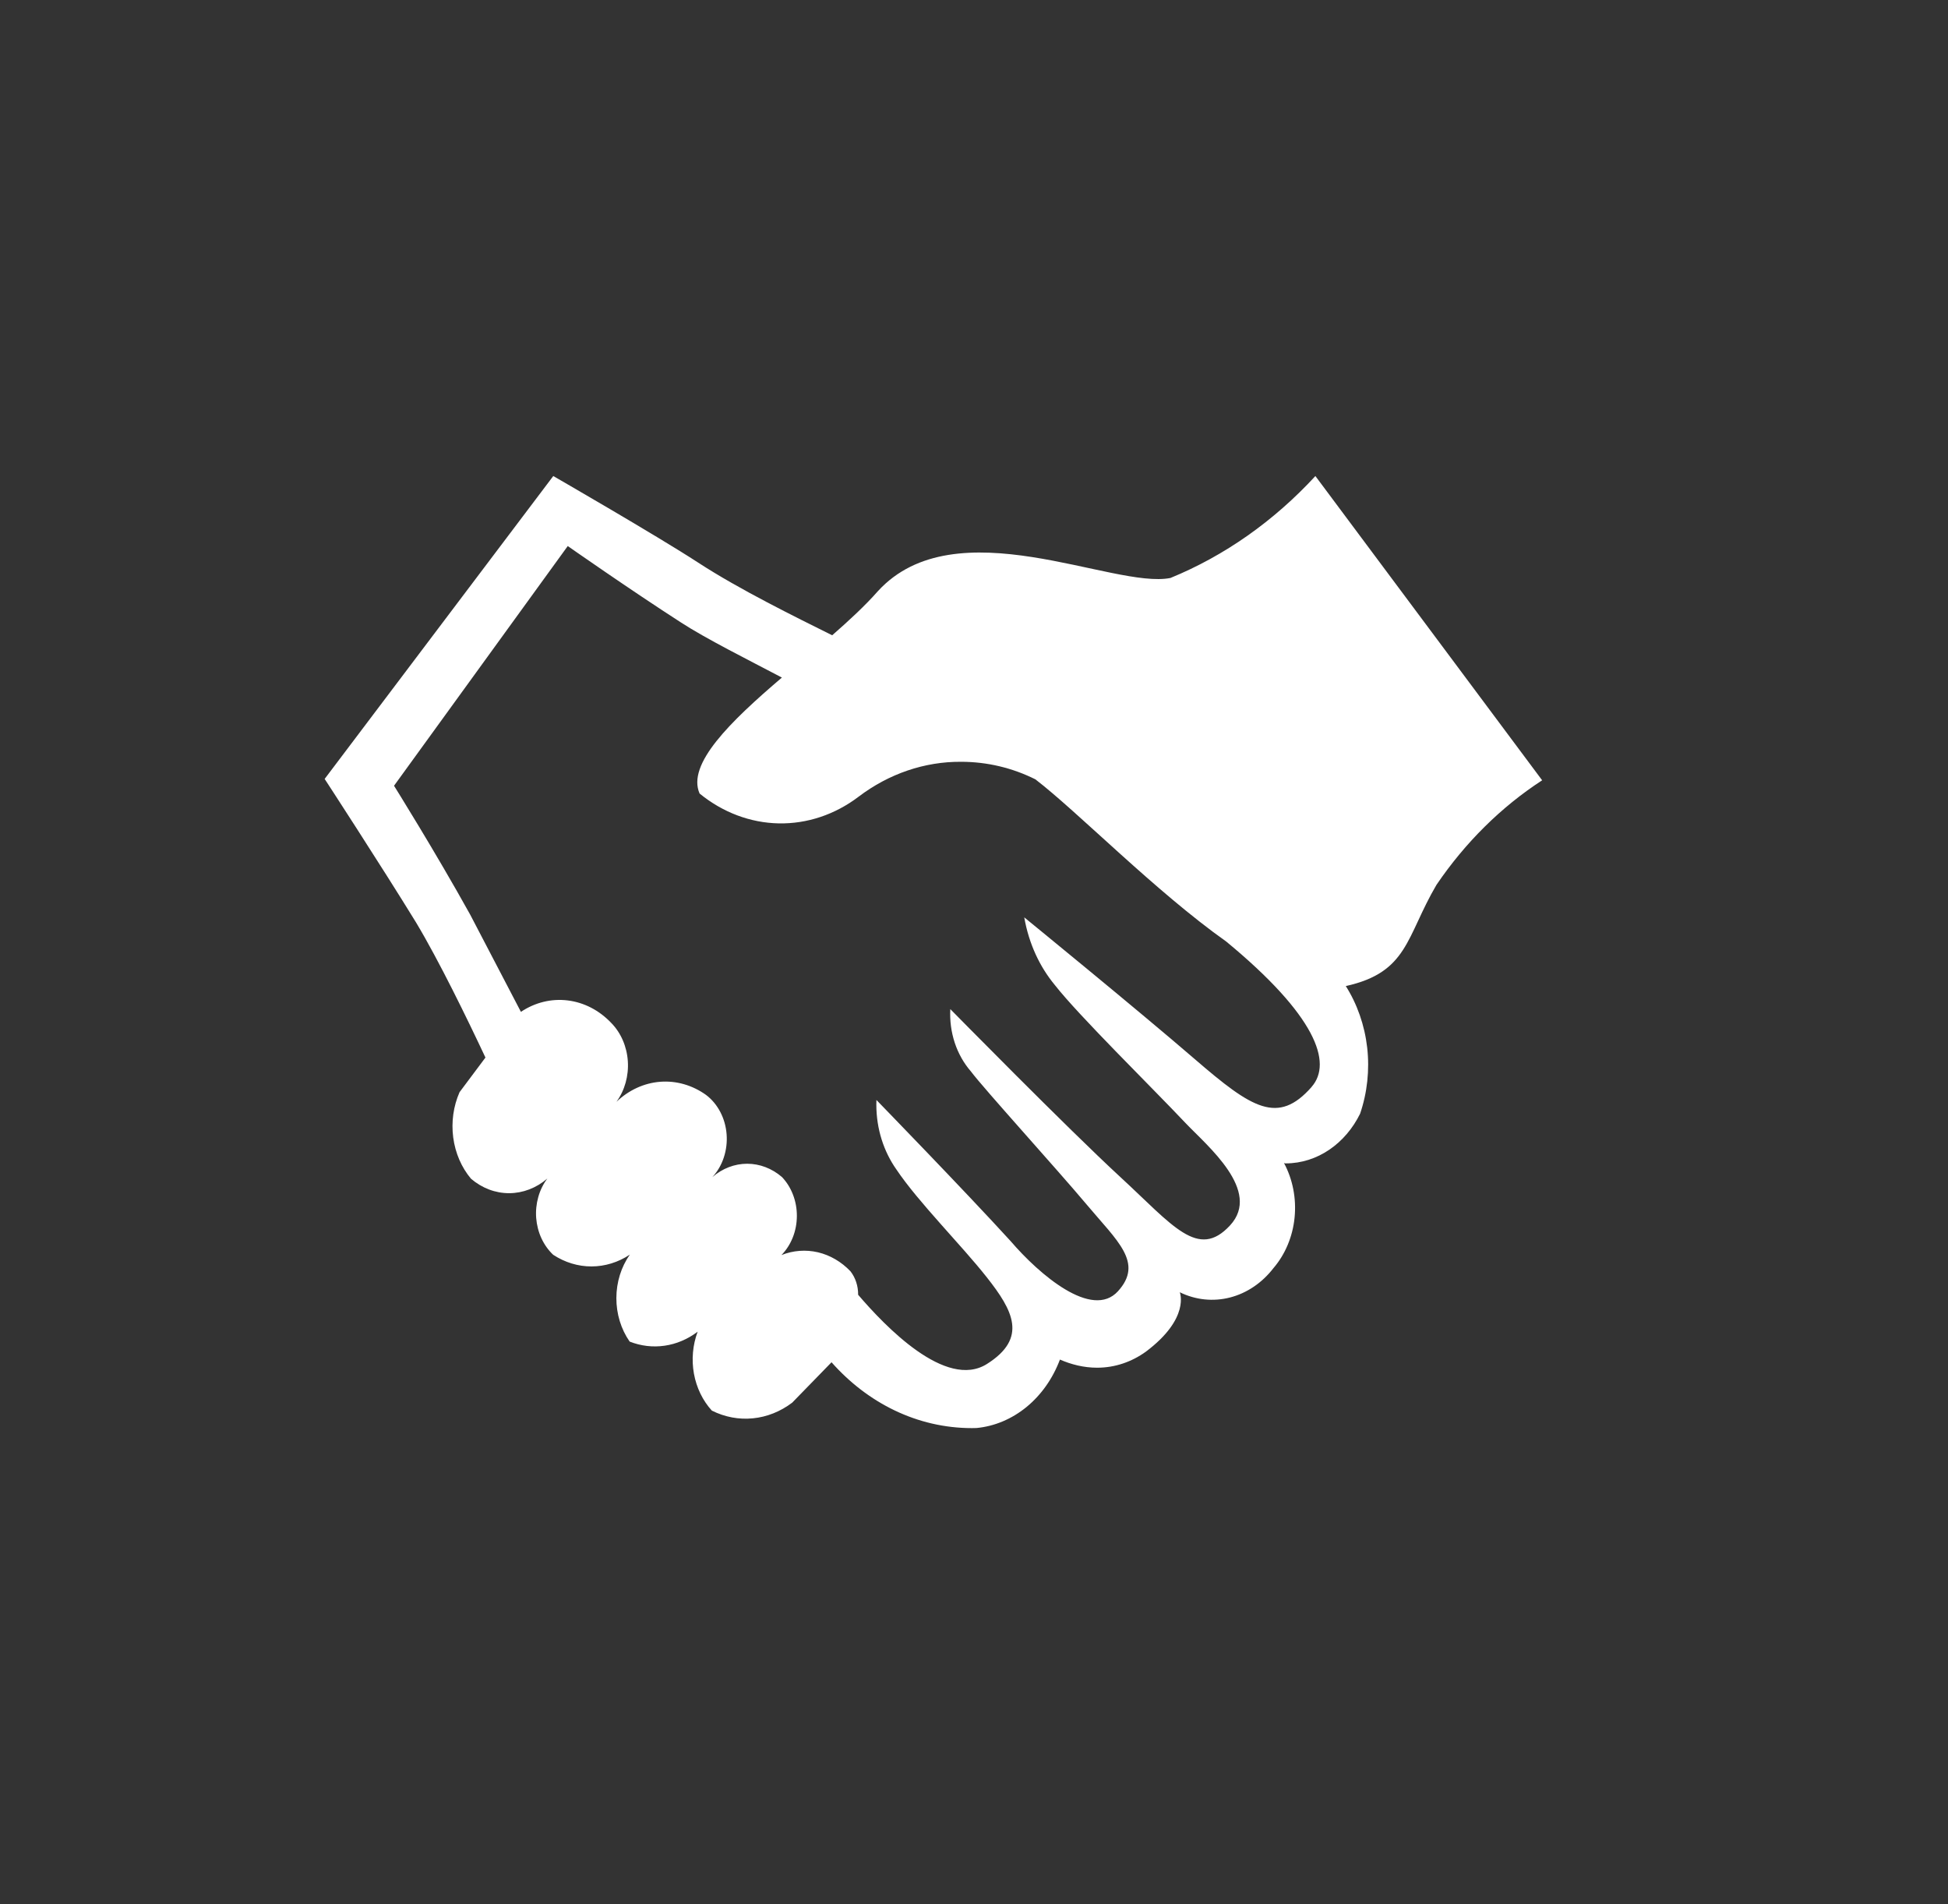 <svg width="44" height="43" viewBox="0 0 44 43" fill="none" xmlns="http://www.w3.org/2000/svg">
<rect x="0" y="0" width="44" height="43" fill="#333333" stroke="none"/>
<path d="M29.711 10.75C28.773 11.768 27.657 12.553 26.437 13.052C25.149 13.31 21.586 11.434 19.83 13.349C19.538 13.681 19.176 14.014 18.797 14.346C17.971 13.935 16.697 13.31 15.768 12.704C14.838 12.098 12.497 10.75 12.497 10.75L7.333 17.59C7.333 17.59 8.607 19.544 9.399 20.834C9.915 21.694 10.552 23.003 10.965 23.882L10.38 24.664C10.241 24.98 10.191 25.337 10.237 25.687C10.283 26.037 10.423 26.362 10.638 26.618C10.887 26.831 11.19 26.946 11.501 26.945C11.812 26.944 12.115 26.828 12.363 26.614C12.271 26.736 12.201 26.878 12.158 27.032C12.115 27.185 12.099 27.346 12.111 27.506C12.124 27.667 12.164 27.823 12.23 27.965C12.296 28.107 12.386 28.233 12.495 28.336C12.759 28.509 13.058 28.6 13.362 28.599C13.666 28.598 13.965 28.506 14.227 28.332C14.03 28.61 13.923 28.956 13.922 29.313C13.921 29.67 14.027 30.016 14.222 30.296C14.476 30.396 14.746 30.428 15.013 30.389C15.279 30.351 15.534 30.242 15.758 30.073C15.646 30.372 15.617 30.703 15.674 31.021C15.732 31.339 15.873 31.63 16.079 31.855C16.371 32.001 16.69 32.061 17.007 32.029C17.324 31.998 17.629 31.876 17.894 31.675L18.782 30.763C19.594 31.681 20.715 32.25 21.953 32.25L22.058 32.248C22.465 32.209 22.856 32.044 23.188 31.772C23.52 31.499 23.78 31.13 23.941 30.702C24.192 30.812 24.478 30.886 24.781 30.886C25.187 30.886 25.564 30.753 25.882 30.524C26.889 29.768 26.648 29.182 26.648 29.182C27.006 29.357 27.404 29.398 27.784 29.3C28.164 29.202 28.507 28.97 28.764 28.637C29.03 28.327 29.198 27.926 29.241 27.496C29.284 27.066 29.2 26.632 29.001 26.262C29.012 26.269 29.025 26.273 29.038 26.272C29.762 26.272 30.392 25.819 30.721 25.15C30.883 24.675 30.938 24.162 30.881 23.657C30.823 23.152 30.655 22.671 30.392 22.258L30.397 22.268C31.809 21.955 31.757 21.154 32.446 19.982C33.097 19.024 33.908 18.222 34.833 17.621L29.711 10.75ZM29.625 24.547C28.867 25.406 28.282 25.035 26.991 23.921C25.7 22.807 23.135 20.716 23.135 20.716C23.24 21.312 23.483 21.83 23.825 22.243C24.374 22.944 26.01 24.547 26.784 25.367C27.266 25.875 28.506 26.892 27.783 27.673C27.06 28.455 26.492 27.673 25.304 26.579C24.116 25.485 21.465 22.788 21.465 22.788C21.451 23.046 21.485 23.305 21.565 23.548C21.645 23.79 21.77 24.011 21.93 24.195C22.223 24.586 23.858 26.384 24.547 27.204C25.235 28.025 25.838 28.514 25.252 29.159C24.667 29.803 23.479 28.787 22.825 28.025C21.81 26.911 19.796 24.84 19.796 24.84L19.794 24.943C19.794 25.498 19.963 26.006 20.247 26.409C20.742 27.148 21.706 28.105 22.292 28.848C22.877 29.59 23.221 30.216 22.292 30.802C21.362 31.388 19.985 29.942 19.383 29.239V29.235C19.384 29.041 19.323 28.854 19.21 28.709C19.004 28.493 18.75 28.345 18.476 28.28C18.201 28.216 17.916 28.237 17.651 28.342C17.76 28.231 17.847 28.095 17.907 27.944C17.967 27.793 17.998 27.629 17.999 27.463C18 27.297 17.971 27.133 17.912 26.98C17.854 26.828 17.769 26.692 17.661 26.579C17.435 26.385 17.16 26.28 16.876 26.28C16.593 26.28 16.317 26.386 16.091 26.581C16.206 26.457 16.294 26.306 16.349 26.138C16.404 25.971 16.426 25.791 16.412 25.613C16.398 25.434 16.349 25.262 16.268 25.108C16.187 24.954 16.077 24.823 15.945 24.724C15.637 24.505 15.275 24.401 14.912 24.429C14.549 24.457 14.203 24.616 13.924 24.881C14.111 24.624 14.203 24.296 14.181 23.964C14.159 23.632 14.025 23.323 13.807 23.101C13.536 22.815 13.191 22.637 12.823 22.592C12.455 22.547 12.085 22.637 11.766 22.85L10.621 20.656C9.829 19.229 8.9 17.744 8.9 17.744L12.824 12.331C12.824 12.331 14.219 13.308 15.372 14.051C15.94 14.422 16.921 14.911 17.661 15.301C16.491 16.298 15.51 17.256 15.802 17.92C16.323 18.346 16.947 18.581 17.589 18.594C18.231 18.606 18.861 18.396 19.395 17.99C20.079 17.472 20.884 17.198 21.706 17.203C22.304 17.203 22.872 17.343 23.386 17.599C24.34 18.33 26.096 20.128 27.697 21.262C29.711 22.923 30.107 23.997 29.625 24.545V24.547Z" fill="white"/>
</svg>
